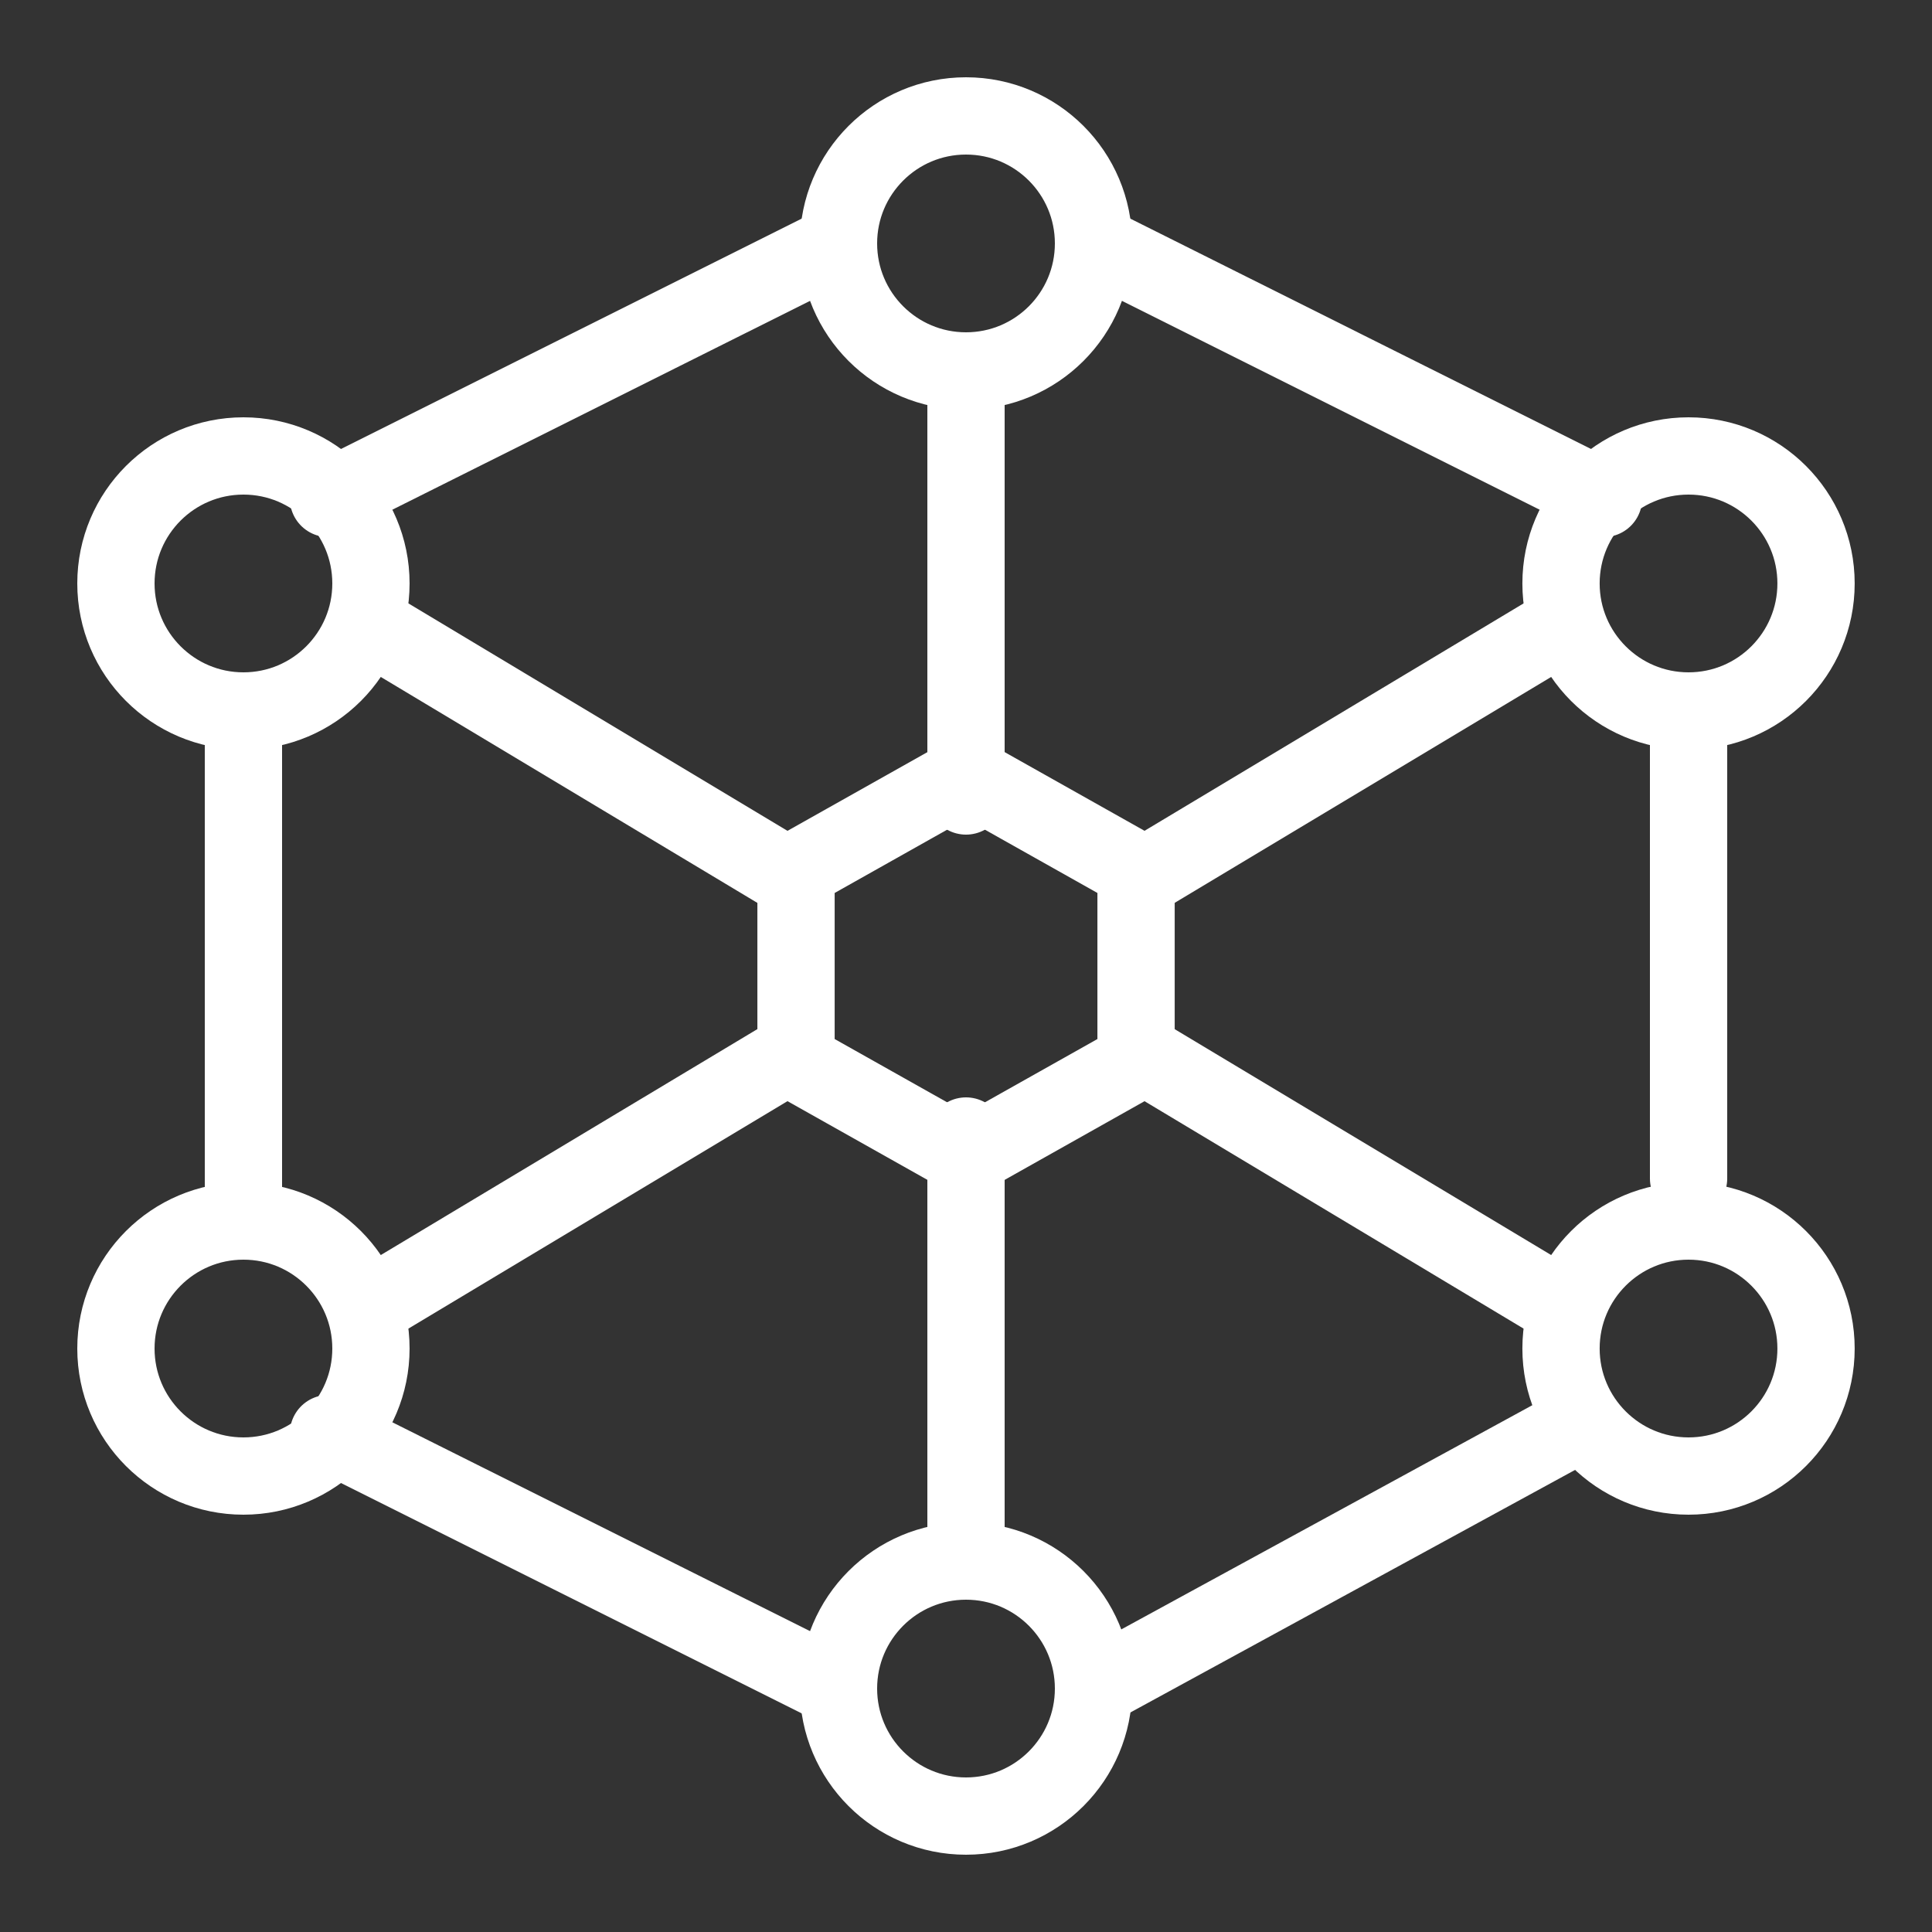 <svg width="50" height="50" viewBox="0 0 50 50" fill="none" xmlns="http://www.w3.org/2000/svg">
<rect x="0" y="0" width="50" height="50" fill="#333333" stroke="none"/>
<path d="M9.6 33.8L20.6 27.2M29.4 22.8L40.4 16.2M25 9.6V20.6M25 29.4V40.4M9.6 16.2L20.6 22.8M29.4 27.2L40.4 33.8M43.7 18.4V30.5M28.3 43.7L40.4 37.1M8.5 37.1L21.7 43.7M6.3 31.6V18.4M8.5 12.9L21.7 6.3M41.5 12.9L28.3 6.3" stroke="white" stroke-width="2" stroke-linecap="round" stroke-linejoin="round"/>
<path d="M25 9.6C26.823 9.6 28.3 8.123 28.3 6.3C28.3 4.477 26.823 3 25 3C23.178 3 21.7 4.477 21.7 6.3C21.7 8.123 23.178 9.6 25 9.6Z" stroke="white" stroke-width="2" stroke-linecap="round" stroke-linejoin="round"/>
<path d="M25 47C26.823 47 28.3 45.522 28.3 43.7C28.3 41.877 26.823 40.4 25 40.4C23.178 40.4 21.7 41.877 21.7 43.7C21.7 45.522 23.178 47 25 47Z" stroke="white" stroke-width="2" stroke-linecap="round" stroke-linejoin="round"/>
<path d="M6.3 18.4C8.123 18.4 9.6 16.922 9.6 15.1C9.6 13.277 8.123 11.8 6.3 11.8C4.477 11.8 3 13.277 3 15.1C3 16.922 4.477 18.4 6.3 18.4Z" stroke="white" stroke-width="2" stroke-linecap="round" stroke-linejoin="round"/>
<path d="M43.699 18.4C45.522 18.4 46.999 16.922 46.999 15.1C46.999 13.277 45.522 11.8 43.699 11.8C41.877 11.8 40.399 13.277 40.399 15.1C40.399 16.922 41.877 18.4 43.699 18.4Z" stroke="white" stroke-width="2" stroke-linecap="round" stroke-linejoin="round"/>
<path d="M43.699 38.2C45.522 38.2 46.999 36.723 46.999 34.9C46.999 33.078 45.522 31.6 43.699 31.6C41.877 31.6 40.399 33.078 40.399 34.9C40.399 36.723 41.877 38.2 43.699 38.2Z" stroke="white" stroke-width="2" stroke-linecap="round" stroke-linejoin="round"/>
<path d="M6.3 38.2C8.123 38.2 9.6 36.723 9.6 34.9C9.6 33.078 8.123 31.6 6.3 31.6C4.477 31.6 3 33.078 3 34.9C3 36.723 4.477 38.2 6.3 38.2Z" stroke="white" stroke-width="2" stroke-linecap="round" stroke-linejoin="round"/>
<path d="M25.001 20.05L29.401 22.525V27.475L25.001 29.95L20.601 27.475V22.525L25.001 20.05Z" stroke="white" stroke-width="2" stroke-linecap="round" stroke-linejoin="round"/>
</svg>
